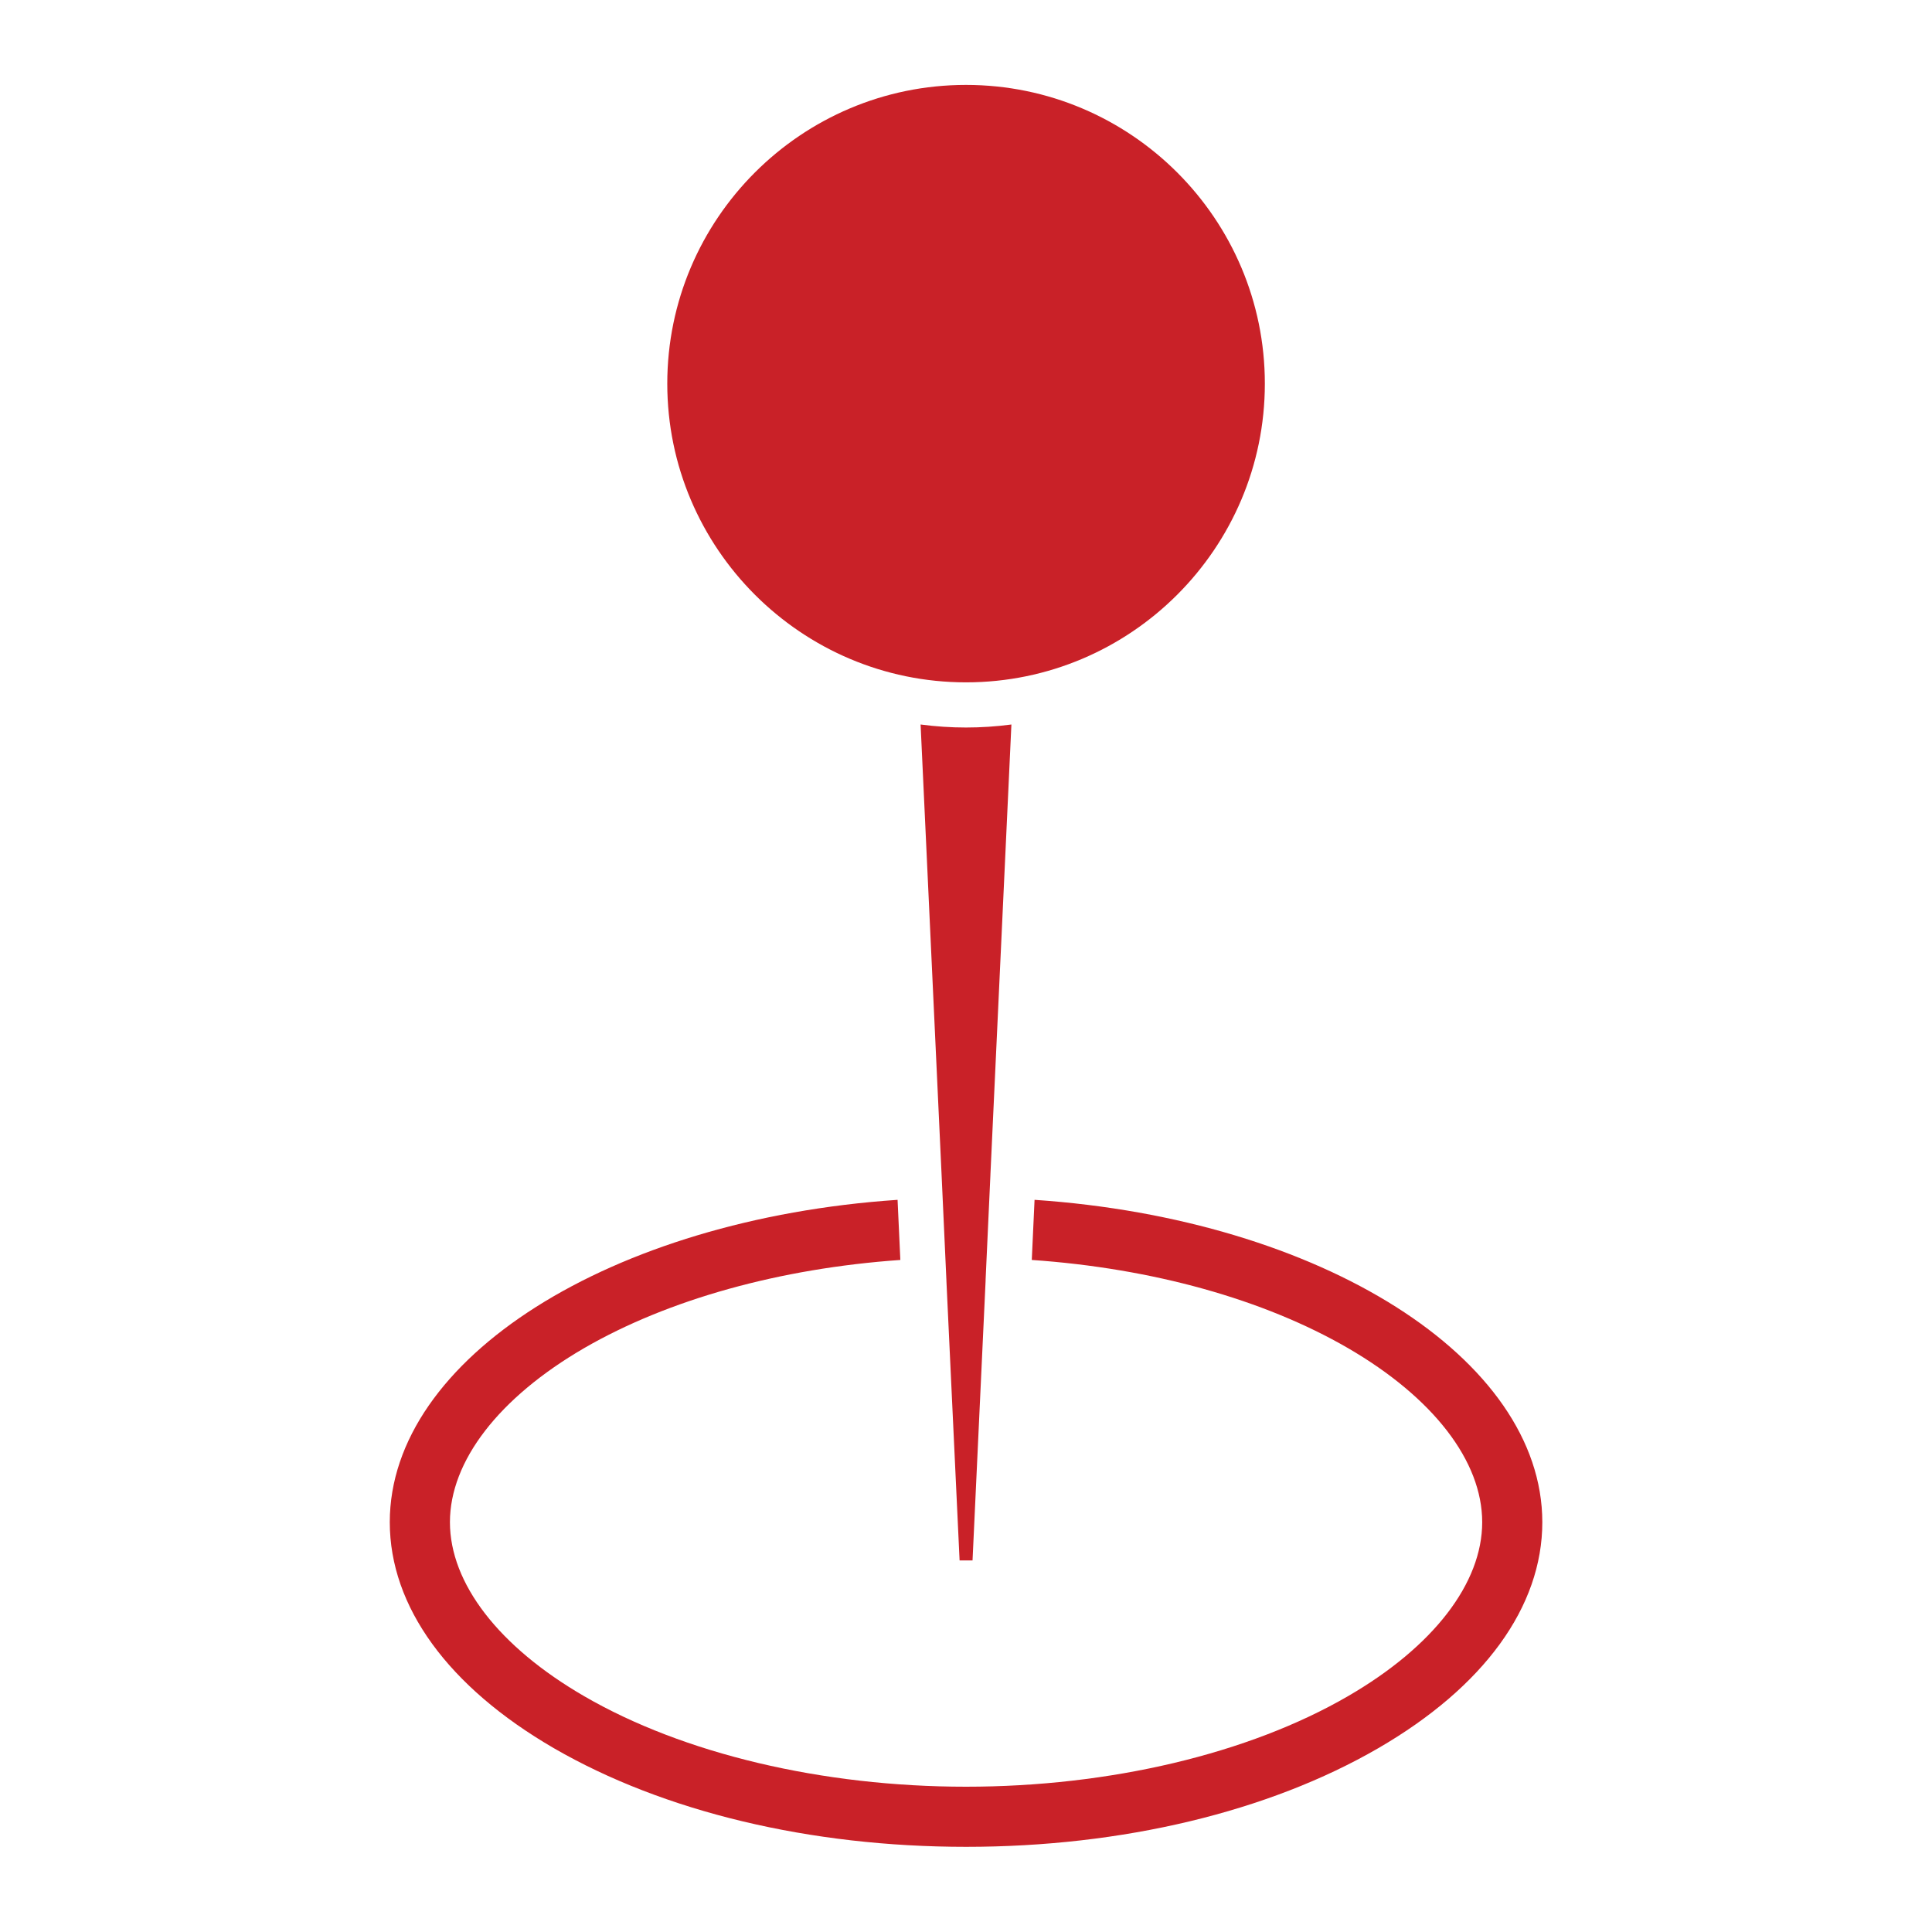 <svg xmlns="http://www.w3.org/2000/svg" xmlns:xlink="http://www.w3.org/1999/xlink" width="80" zoomAndPan="magnify" viewBox="0 0 60 60" height="80" preserveAspectRatio="xMidYMid meet" version="1.0"><defs><clipPath id="e08356eebd"><path d="M 20 2.625 L 40 2.625 L 40 22 L 20 22 Z M 20 2.625 " clip-rule="nonzero"/></clipPath><clipPath id="cc13327ebf"><path d="M 12.105 37 L 48 37 L 48 57.375 L 12.105 57.375 Z M 12.105 37 " clip-rule="nonzero"/></clipPath><clipPath id="2fef8d8d91"><path d="M 30.488 12.508 L 30.848 12.508 L 30.848 12.789 L 30.488 12.789 Z M 30.488 12.508 " clip-rule="nonzero"/></clipPath><clipPath id="ea185d4252"><path d="M 30.824 12.676 C 30.148 12.977 30.75 12.523 30.75 12.523 " clip-rule="nonzero"/></clipPath></defs><g clip-path="url(#e08356eebd)"><path fill="#c92128" d="M 30 21.191 C 35.117 21.191 39.281 17.027 39.281 11.914 C 39.281 6.797 35.117 2.637 30 2.637 C 24.887 2.637 20.723 6.797 20.723 11.914 C 20.723 17.027 24.887 21.191 30 21.191 Z M 30 21.191 " fill-opacity="1" fill-rule="nonzero"/></g><g clip-path="url(#cc13327ebf)"><path fill="#c92128" d="M 32.129 37.262 L 32.043 39.129 C 35.785 39.387 39.25 40.352 41.863 41.867 C 44.512 43.406 46.031 45.375 46.031 47.273 C 46.031 49.172 44.512 51.141 41.863 52.676 C 38.781 54.465 34.461 55.488 30 55.488 C 25.543 55.488 21.223 54.465 18.141 52.676 C 15.492 51.141 13.973 49.172 13.973 47.273 C 13.973 45.375 15.492 43.406 18.141 41.867 C 20.754 40.355 24.219 39.391 27.961 39.129 L 27.875 37.262 C 18.977 37.863 12.105 42.184 12.105 47.273 C 12.105 49.895 13.918 52.387 17.203 54.293 C 20.613 56.266 25.156 57.355 30.004 57.355 C 34.852 57.355 39.395 56.266 42.801 54.293 C 46.09 52.387 47.898 49.895 47.898 47.273 C 47.895 42.184 41.027 37.863 32.129 37.262 Z M 32.129 37.262 " fill-opacity="1" fill-rule="nonzero"/></g><path fill="#c92128" d="M 29.801 48.461 L 30.203 48.461 L 30.609 39.773 L 30.609 39.754 C 30.609 39.75 30.609 39.746 30.609 39.738 L 30.758 36.496 L 30.758 36.488 C 30.758 36.488 30.758 36.484 30.758 36.484 L 31.41 22.5 C 30.469 22.625 29.531 22.625 28.59 22.5 L 29.242 36.488 L 29.391 39.746 C 29.395 39.75 29.395 39.754 29.391 39.754 L 29.391 39.762 Z M 29.801 48.461 " fill-opacity="1" fill-rule="nonzero"/><g clip-path="url(#2fef8d8d91)"><g clip-path="url(#ea185d4252)"><path fill="#c92128" d="M 27.148 9.523 L 33.906 9.523 L 33.906 16.051 L 27.148 16.051 Z M 27.148 9.523 " fill-opacity="1" fill-rule="nonzero"/></g></g></svg>